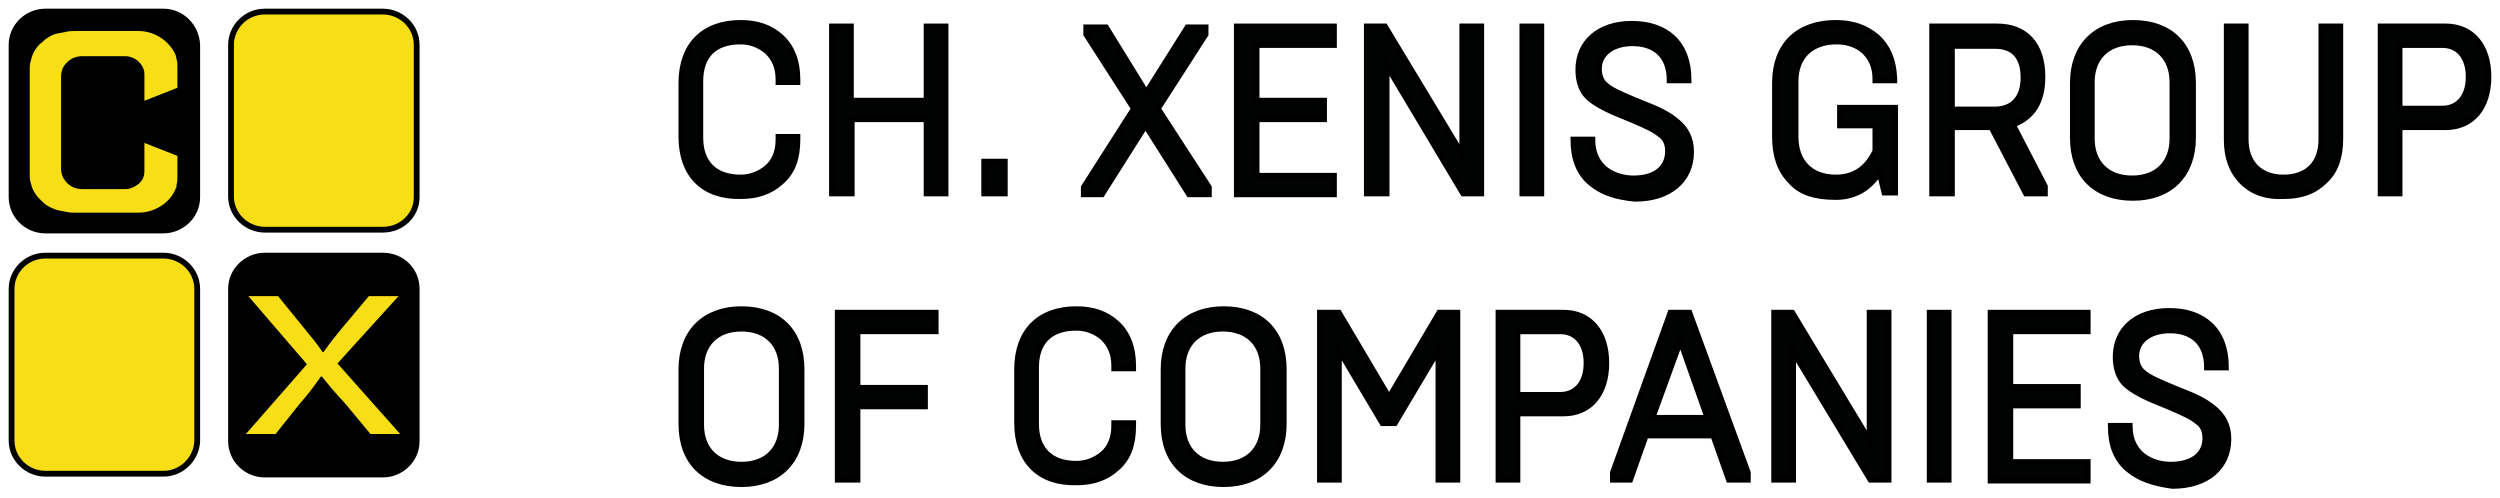 <svg width="216" height="43" viewBox="0 0 216 43" fill="none" xmlns="http://www.w3.org/2000/svg">
<path d="M33.078 22.086H22.884C21.316 22.086 19.961 23.347 19.961 24.958V38.128C19.961 39.669 21.244 41 22.884 41H33.078C34.646 41 36 39.739 36 38.128V24.958C36 23.347 34.717 22.086 33.078 22.086ZM31.937 37.497L29.727 34.835C28.872 33.855 28.302 33.224 27.731 32.524H27.66C27.161 33.224 26.662 33.855 25.807 34.905L23.739 37.497H21.173L26.448 31.473L21.387 25.588H23.953L26.234 28.39C26.876 29.161 27.375 29.792 27.803 30.422H27.874C28.373 29.721 28.8 29.161 29.442 28.39L31.794 25.588H34.361L29.086 31.403L34.503 37.497H31.937Z" fill="black" stroke="black" stroke-width="0.5" stroke-miterlimit="10"/>
<path d="M34.432 25.588H31.866L29.514 28.39C28.872 29.161 28.444 29.721 27.945 30.422H27.874C27.446 29.791 26.947 29.161 26.306 28.39L24.025 25.588H21.459L26.52 31.473L21.245 37.497H23.811L25.878 34.905C26.805 33.855 27.232 33.224 27.731 32.524H27.803C28.373 33.224 28.872 33.855 29.799 34.835L32.008 37.497H34.575L29.157 31.403L34.432 25.588Z" fill="#F8DE16"/>
<path d="M14.116 1H3.923C2.354 1 1 2.261 1 3.872V17.042C1 18.583 2.283 19.914 3.923 19.914H14.116C15.684 19.914 17.039 18.653 17.039 17.042V3.872C16.967 2.261 15.684 1 14.116 1ZM11.906 5.063C11.621 4.853 11.265 4.713 10.908 4.713H7.202C6.631 4.713 6.132 4.923 5.776 5.343C5.491 5.694 5.348 6.044 5.348 6.464V10.457V14.45C5.348 14.87 5.491 15.291 5.776 15.571C6.132 15.991 6.631 16.201 7.202 16.201H10.908C11.265 16.201 11.621 16.061 11.906 15.851C12.263 15.571 12.548 15.151 12.548 14.66V12.208L15.328 13.329V14.66C15.328 14.8 15.328 14.87 15.328 15.011C15.328 15.081 15.328 15.081 15.328 15.151C15.328 15.361 15.328 15.571 15.257 15.781C15.257 15.921 15.185 15.991 15.185 16.131C14.686 17.322 13.403 18.233 11.978 18.233C11.906 18.233 11.835 18.233 11.764 18.233C11.693 18.233 11.621 18.233 11.55 18.233H6.489C6.204 18.233 5.99 18.233 5.705 18.163L4.992 18.023C4.564 17.953 4.208 17.743 3.851 17.462L3.709 17.322C3.21 16.972 2.853 16.412 2.711 15.851C2.64 15.571 2.568 15.361 2.568 15.081V10.387V5.694C2.568 5.413 2.64 5.133 2.711 4.923C2.853 4.363 3.21 3.872 3.709 3.452L3.851 3.312C4.208 3.032 4.564 2.891 4.992 2.751L5.705 2.611C5.99 2.541 6.204 2.541 6.489 2.541H11.55C11.621 2.541 11.693 2.541 11.764 2.541C11.835 2.541 11.906 2.541 11.978 2.541C13.403 2.541 14.758 3.452 15.185 4.643C15.257 4.713 15.257 4.853 15.257 4.993C15.328 5.203 15.328 5.413 15.328 5.623C15.328 5.694 15.328 5.694 15.328 5.764C15.328 5.904 15.328 5.974 15.328 6.114V7.445L12.477 8.706V6.254C12.477 5.834 12.263 5.343 11.906 5.063Z" fill="black" stroke="black" stroke-width="0.5" stroke-miterlimit="10"/>
<path d="M15.328 7.585V6.254C15.328 6.114 15.328 6.044 15.328 5.904C15.328 5.834 15.328 5.834 15.328 5.764C15.328 5.553 15.328 5.343 15.257 5.133C15.257 4.993 15.185 4.923 15.185 4.783C14.687 3.592 13.403 2.681 11.978 2.681C11.906 2.681 11.835 2.681 11.764 2.681C11.693 2.681 11.621 2.681 11.55 2.681H6.489C6.204 2.681 5.99 2.681 5.705 2.751L4.992 2.891C4.564 2.961 4.208 3.172 3.851 3.452L3.709 3.592C3.21 3.942 2.853 4.503 2.711 5.063C2.64 5.343 2.568 5.553 2.568 5.834V10.527V15.221C2.568 15.501 2.64 15.781 2.711 15.991C2.853 16.552 3.21 17.042 3.709 17.462L3.851 17.602C4.208 17.883 4.564 18.023 4.992 18.163L5.705 18.303C5.99 18.373 6.204 18.373 6.489 18.373H11.55C11.621 18.373 11.693 18.373 11.764 18.373C11.835 18.373 11.906 18.373 11.978 18.373C13.403 18.373 14.758 17.462 15.185 16.271C15.257 16.201 15.257 16.061 15.257 15.921C15.328 15.711 15.328 15.501 15.328 15.291C15.328 15.221 15.328 15.221 15.328 15.151C15.328 15.011 15.328 14.941 15.328 14.8V13.469L12.477 12.348V14.8C12.477 15.291 12.263 15.711 11.835 15.991C11.55 16.201 11.194 16.341 10.837 16.341H7.13C6.56 16.341 6.061 16.131 5.705 15.711C5.42 15.361 5.277 15.011 5.277 14.59V10.597V6.604C5.277 6.184 5.42 5.764 5.705 5.483C6.061 5.063 6.56 4.853 7.13 4.853H10.837C11.194 4.853 11.55 4.993 11.835 5.203C12.192 5.483 12.477 5.904 12.477 6.394V8.706L15.328 7.585Z" fill="#F8DE16"/>
<path d="M33.078 19.844H22.884C21.316 19.844 19.961 18.583 19.961 16.972V3.872C19.961 2.331 21.244 1 22.884 1H33.078C34.646 1 36 2.261 36 3.872V17.042C36 18.583 34.717 19.844 33.078 19.844Z" fill="#F8DE16" stroke="black" stroke-width="0.5" stroke-miterlimit="10"/>
<path d="M14.116 40.93H3.923C2.354 40.93 1 39.669 1 38.058V24.958C1 23.417 2.283 22.086 3.923 22.086H14.116C15.684 22.086 17.039 23.347 17.039 24.958V38.128C16.967 39.669 15.684 40.93 14.116 40.93Z" fill="#F8DE16" stroke="black" stroke-width="0.5" stroke-miterlimit="10"/>
<path d="M58.873 11.828V7.172C58.873 3.889 60.792 1.981 63.992 1.981C65.413 1.981 66.551 2.362 67.475 3.202C68.4 4.042 68.897 5.263 68.897 6.866V7.095H67.262V6.866C67.262 5.798 66.906 5.034 66.267 4.423C65.627 3.889 64.845 3.584 63.992 3.584C61.716 3.584 60.508 4.805 60.508 7.019V11.904C60.508 14.042 61.716 15.339 63.992 15.339C64.845 15.339 65.627 15.034 66.267 14.5C66.906 13.965 67.262 13.126 67.262 12.057V11.828H68.897V12.057C68.897 13.66 68.471 14.882 67.475 15.721C66.551 16.561 65.413 16.942 63.992 16.942C60.792 17.019 58.873 15.111 58.873 11.828Z" fill="#010202" stroke="black" stroke-width="0.5" stroke-miterlimit="10"/>
<path d="M71.883 16.713V2.286H73.518V8.698H80.059V2.286H81.694V16.713H80.059V10.301H73.589V16.713H71.883Z" fill="#010202" stroke="black" stroke-width="0.5" stroke-miterlimit="10"/>
<path d="M85.036 16.713V13.966H86.813V16.713H85.036Z" fill="#010202" stroke="black" stroke-width="0.5" stroke-miterlimit="10"/>
<path d="M93.639 16.714V16.179L97.976 9.385L93.852 2.973V2.362H95.558L99.042 8.011L102.597 2.362H104.161V2.973L100.037 9.385L104.445 16.179V16.79H102.739L98.971 10.836L95.203 16.79H93.639V16.714Z" fill="#010202" stroke="black" stroke-width="0.5" stroke-miterlimit="10"/>
<path d="M106.862 16.713V2.286H115.252V3.889H108.569V8.698H114.399V10.301H108.569V15.187H115.252V16.79H106.862V16.713Z" fill="#010202" stroke="black" stroke-width="0.5" stroke-miterlimit="10"/>
<path d="M118.096 16.713V2.286H119.66L126.343 13.355V2.286H127.978V16.713H126.414L119.802 5.645V16.713H118.096Z" fill="#010202" stroke="black" stroke-width="0.5" stroke-miterlimit="10"/>
<path d="M131.533 16.713V2.286H133.168V16.713H131.533Z" fill="#010202" stroke="black" stroke-width="0.5" stroke-miterlimit="10"/>
<path d="M137.434 15.797C136.439 14.958 135.941 13.736 135.941 12.057H137.576C137.576 14.576 139.567 15.416 141.131 15.416C143.051 15.416 144.117 14.5 144.117 13.049C144.117 12.439 143.904 11.904 143.406 11.599C142.979 11.217 142.126 10.836 141.06 10.378L140.136 9.996C138.785 9.462 137.789 8.927 137.221 8.393C136.652 7.859 136.368 7.019 136.368 6.026C136.368 3.66 138.145 2.057 140.989 2.057C143.904 2.057 145.894 3.66 145.894 6.942H144.259C144.259 4.729 142.908 3.736 141.06 3.736C139.282 3.736 138.145 4.652 138.145 5.95C138.145 6.561 138.358 7.095 138.785 7.401C139.211 7.782 139.922 8.088 140.989 8.546L141.913 8.927C143.264 9.462 143.975 9.767 144.828 10.454C145.681 11.141 146.108 11.981 146.108 13.126C146.108 15.492 144.33 17.172 141.273 17.172C139.638 17.019 138.429 16.637 137.434 15.797Z" fill="#010202" stroke="black" stroke-width="0.5" stroke-miterlimit="10"/>
<path d="M154.71 15.645C153.786 14.729 153.359 13.431 153.359 11.828V7.172C153.359 3.889 155.35 1.981 158.621 1.981C160.042 1.981 161.18 2.362 162.175 3.202C163.1 4.042 163.597 5.187 163.668 6.79V6.943H162.033V6.79C162.033 4.805 160.611 3.584 158.692 3.584C156.488 3.584 155.137 4.881 155.137 7.019V11.828C155.137 13.965 156.417 15.339 158.621 15.339C160.185 15.339 161.322 14.576 162.033 13.049V10.836H158.976V9.309H163.739V16.637H162.815L162.389 14.882C161.535 16.256 160.256 17.019 158.621 17.019C156.843 17.019 155.563 16.637 154.71 15.645Z" fill="#010202" stroke="black" stroke-width="0.5" stroke-miterlimit="10"/>
<path d="M166.939 16.713V2.286H172.556C175.044 2.286 176.466 3.889 176.466 6.637C176.466 8.775 175.613 10.149 173.906 10.759L176.679 16.103V16.713H175.044L172.058 10.988H168.645V16.713H166.939ZM168.645 9.462H172.342C173.906 9.462 174.831 8.469 174.831 6.713C174.831 4.881 173.977 3.965 172.342 3.965H168.645V9.462Z" fill="#010202" stroke="black" stroke-width="0.5" stroke-miterlimit="10"/>
<path d="M179.096 7.172C179.096 3.965 181.087 1.981 184.286 1.981C187.486 1.981 189.476 3.889 189.476 7.172V11.904C189.476 15.111 187.486 17.095 184.286 17.095C181.087 17.095 179.096 15.187 179.096 11.904V7.172ZM187.699 11.981V7.095C187.699 5.034 186.419 3.66 184.215 3.66C182.011 3.66 180.731 5.034 180.731 7.095V11.981C180.731 14.042 182.011 15.416 184.215 15.416C186.419 15.416 187.699 14.042 187.699 11.981Z" fill="#010202" stroke="black" stroke-width="0.5" stroke-miterlimit="10"/>
<path d="M193.742 15.721C192.818 14.805 192.391 13.584 192.391 12.057V2.286H194.026V12.057C194.026 14.042 195.235 15.339 197.297 15.339C199.359 15.339 200.567 14.118 200.567 12.057V2.286H202.202V11.981C202.202 13.584 201.776 14.805 200.852 15.645C199.927 16.561 198.79 16.942 197.297 16.942C195.875 17.019 194.666 16.637 193.742 15.721Z" fill="#010202" stroke="black" stroke-width="0.5" stroke-miterlimit="10"/>
<path d="M205.687 16.713V2.286H211.303C213.578 2.286 215 3.965 215 6.637C215 9.309 213.578 10.988 211.303 10.988H207.322V16.713H205.687ZM207.322 9.385H211.019C212.37 9.385 213.294 8.393 213.294 6.637C213.294 4.881 212.37 3.889 211.019 3.889H207.322V9.385Z" fill="#010202" stroke="black" stroke-width="0.5" stroke-miterlimit="10"/>
<path d="M58.873 31.904C58.873 28.698 60.863 26.713 64.063 26.713C67.262 26.713 69.253 28.622 69.253 31.904V36.637C69.253 39.843 67.262 41.828 64.063 41.828C60.863 41.828 58.873 39.92 58.873 36.637V31.904ZM67.546 36.714V31.828C67.546 29.767 66.267 28.393 64.063 28.393C61.859 28.393 60.579 29.767 60.579 31.828V36.714C60.579 38.775 61.859 40.149 64.063 40.149C66.267 40.149 67.546 38.775 67.546 36.714Z" fill="#010202" stroke="black" stroke-width="0.5" stroke-miterlimit="10"/>
<path d="M72.381 41.446V27.019H80.841V28.622H74.087V33.508H79.917V35.111H74.087V41.446H72.381Z" fill="#010202" stroke="black" stroke-width="0.5" stroke-miterlimit="10"/>
<path d="M87.879 36.561V31.904C87.879 28.622 89.799 26.713 92.998 26.713C94.42 26.713 95.558 27.095 96.482 27.935C97.406 28.775 97.904 29.996 97.904 31.599V31.828H96.269V31.599C96.269 30.53 95.913 29.767 95.273 29.156C94.633 28.622 93.852 28.317 92.998 28.317C90.723 28.317 89.515 29.538 89.515 31.752V36.637C89.515 38.775 90.723 40.072 92.998 40.072C93.852 40.072 94.633 39.767 95.273 39.233C95.913 38.698 96.269 37.858 96.269 36.79V36.561H97.904V36.79C97.904 38.393 97.477 39.614 96.482 40.454C95.558 41.294 94.42 41.675 92.998 41.675C89.799 41.752 87.879 39.843 87.879 36.561Z" fill="#010202" stroke="black" stroke-width="0.5" stroke-miterlimit="10"/>
<path d="M100.535 31.904C100.535 28.698 102.526 26.713 105.725 26.713C108.925 26.713 110.915 28.622 110.915 31.904V36.637C110.915 39.843 108.925 41.828 105.725 41.828C102.526 41.828 100.535 39.92 100.535 36.637V31.904ZM109.138 36.714V31.828C109.138 29.767 107.858 28.393 105.654 28.393C103.45 28.393 102.17 29.767 102.17 31.828V36.714C102.17 38.775 103.45 40.149 105.654 40.149C107.858 40.149 109.138 38.775 109.138 36.714Z" fill="#010202" stroke="black" stroke-width="0.5" stroke-miterlimit="10"/>
<path d="M114.043 41.446V27.019H115.679L120.016 34.347L124.352 27.019H125.917V41.446H124.281V30.225L120.513 36.561H119.447L115.679 30.225V41.446H114.043Z" fill="#010202" stroke="black" stroke-width="0.5" stroke-miterlimit="10"/>
<path d="M129.471 41.446V27.019H135.087C137.362 27.019 138.784 28.698 138.784 31.37C138.784 34.042 137.362 35.721 135.087 35.721H131.106V41.446H129.471ZM131.106 34.118H134.803C136.154 34.118 137.078 33.126 137.078 31.37C137.078 29.614 136.154 28.622 134.803 28.622H131.106V34.118Z" fill="#010202" stroke="black" stroke-width="0.5" stroke-miterlimit="10"/>
<path d="M139.354 41.446V40.836L144.33 27.019H145.965L151.013 40.836V41.446H149.378L148.027 37.63H142.197L140.847 41.446H139.354ZM142.766 36.103H147.53L145.183 29.462L142.766 36.103Z" fill="#010202" stroke="black" stroke-width="0.5" stroke-miterlimit="10"/>
<path d="M153.288 41.446V27.019H154.852L161.535 38.088V27.019H163.17V41.446H161.606L154.923 30.378V41.446H153.288Z" fill="#010202" stroke="black" stroke-width="0.5" stroke-miterlimit="10"/>
<path d="M166.726 41.446V27.019H168.361V41.446H166.726Z" fill="#010202" stroke="black" stroke-width="0.5" stroke-miterlimit="10"/>
<path d="M171.987 41.446V27.019H180.376V28.622H173.693V33.431H179.523V35.034H173.693V39.92H180.376V41.523H171.987V41.446Z" fill="#010202" stroke="black" stroke-width="0.5" stroke-miterlimit="10"/>
<path d="M183.86 40.53C182.864 39.691 182.367 38.469 182.367 36.79H184.002C184.002 39.309 185.993 40.149 187.557 40.149C189.476 40.149 190.543 39.233 190.543 37.859C190.543 37.248 190.329 36.714 189.832 36.408C189.405 36.026 188.552 35.645 187.486 35.187L186.561 34.805C185.211 34.271 184.215 33.736 183.646 33.202C183.078 32.668 182.793 31.828 182.793 30.836C182.793 28.469 184.571 26.866 187.415 26.866C190.329 26.866 192.32 28.469 192.32 31.752H190.685C190.685 29.538 189.334 28.546 187.486 28.546C185.708 28.546 184.571 29.462 184.571 30.759C184.571 31.37 184.784 31.904 185.211 32.21C185.637 32.591 186.348 32.897 187.415 33.355L188.339 33.736C189.69 34.271 190.401 34.576 191.254 35.263C192.107 35.95 192.533 36.79 192.533 37.935C192.533 40.301 190.756 41.981 187.699 41.981C186.064 41.752 184.855 41.37 183.86 40.53Z" fill="#010202" stroke="black" stroke-width="0.5" stroke-miterlimit="10"/>
</svg>
